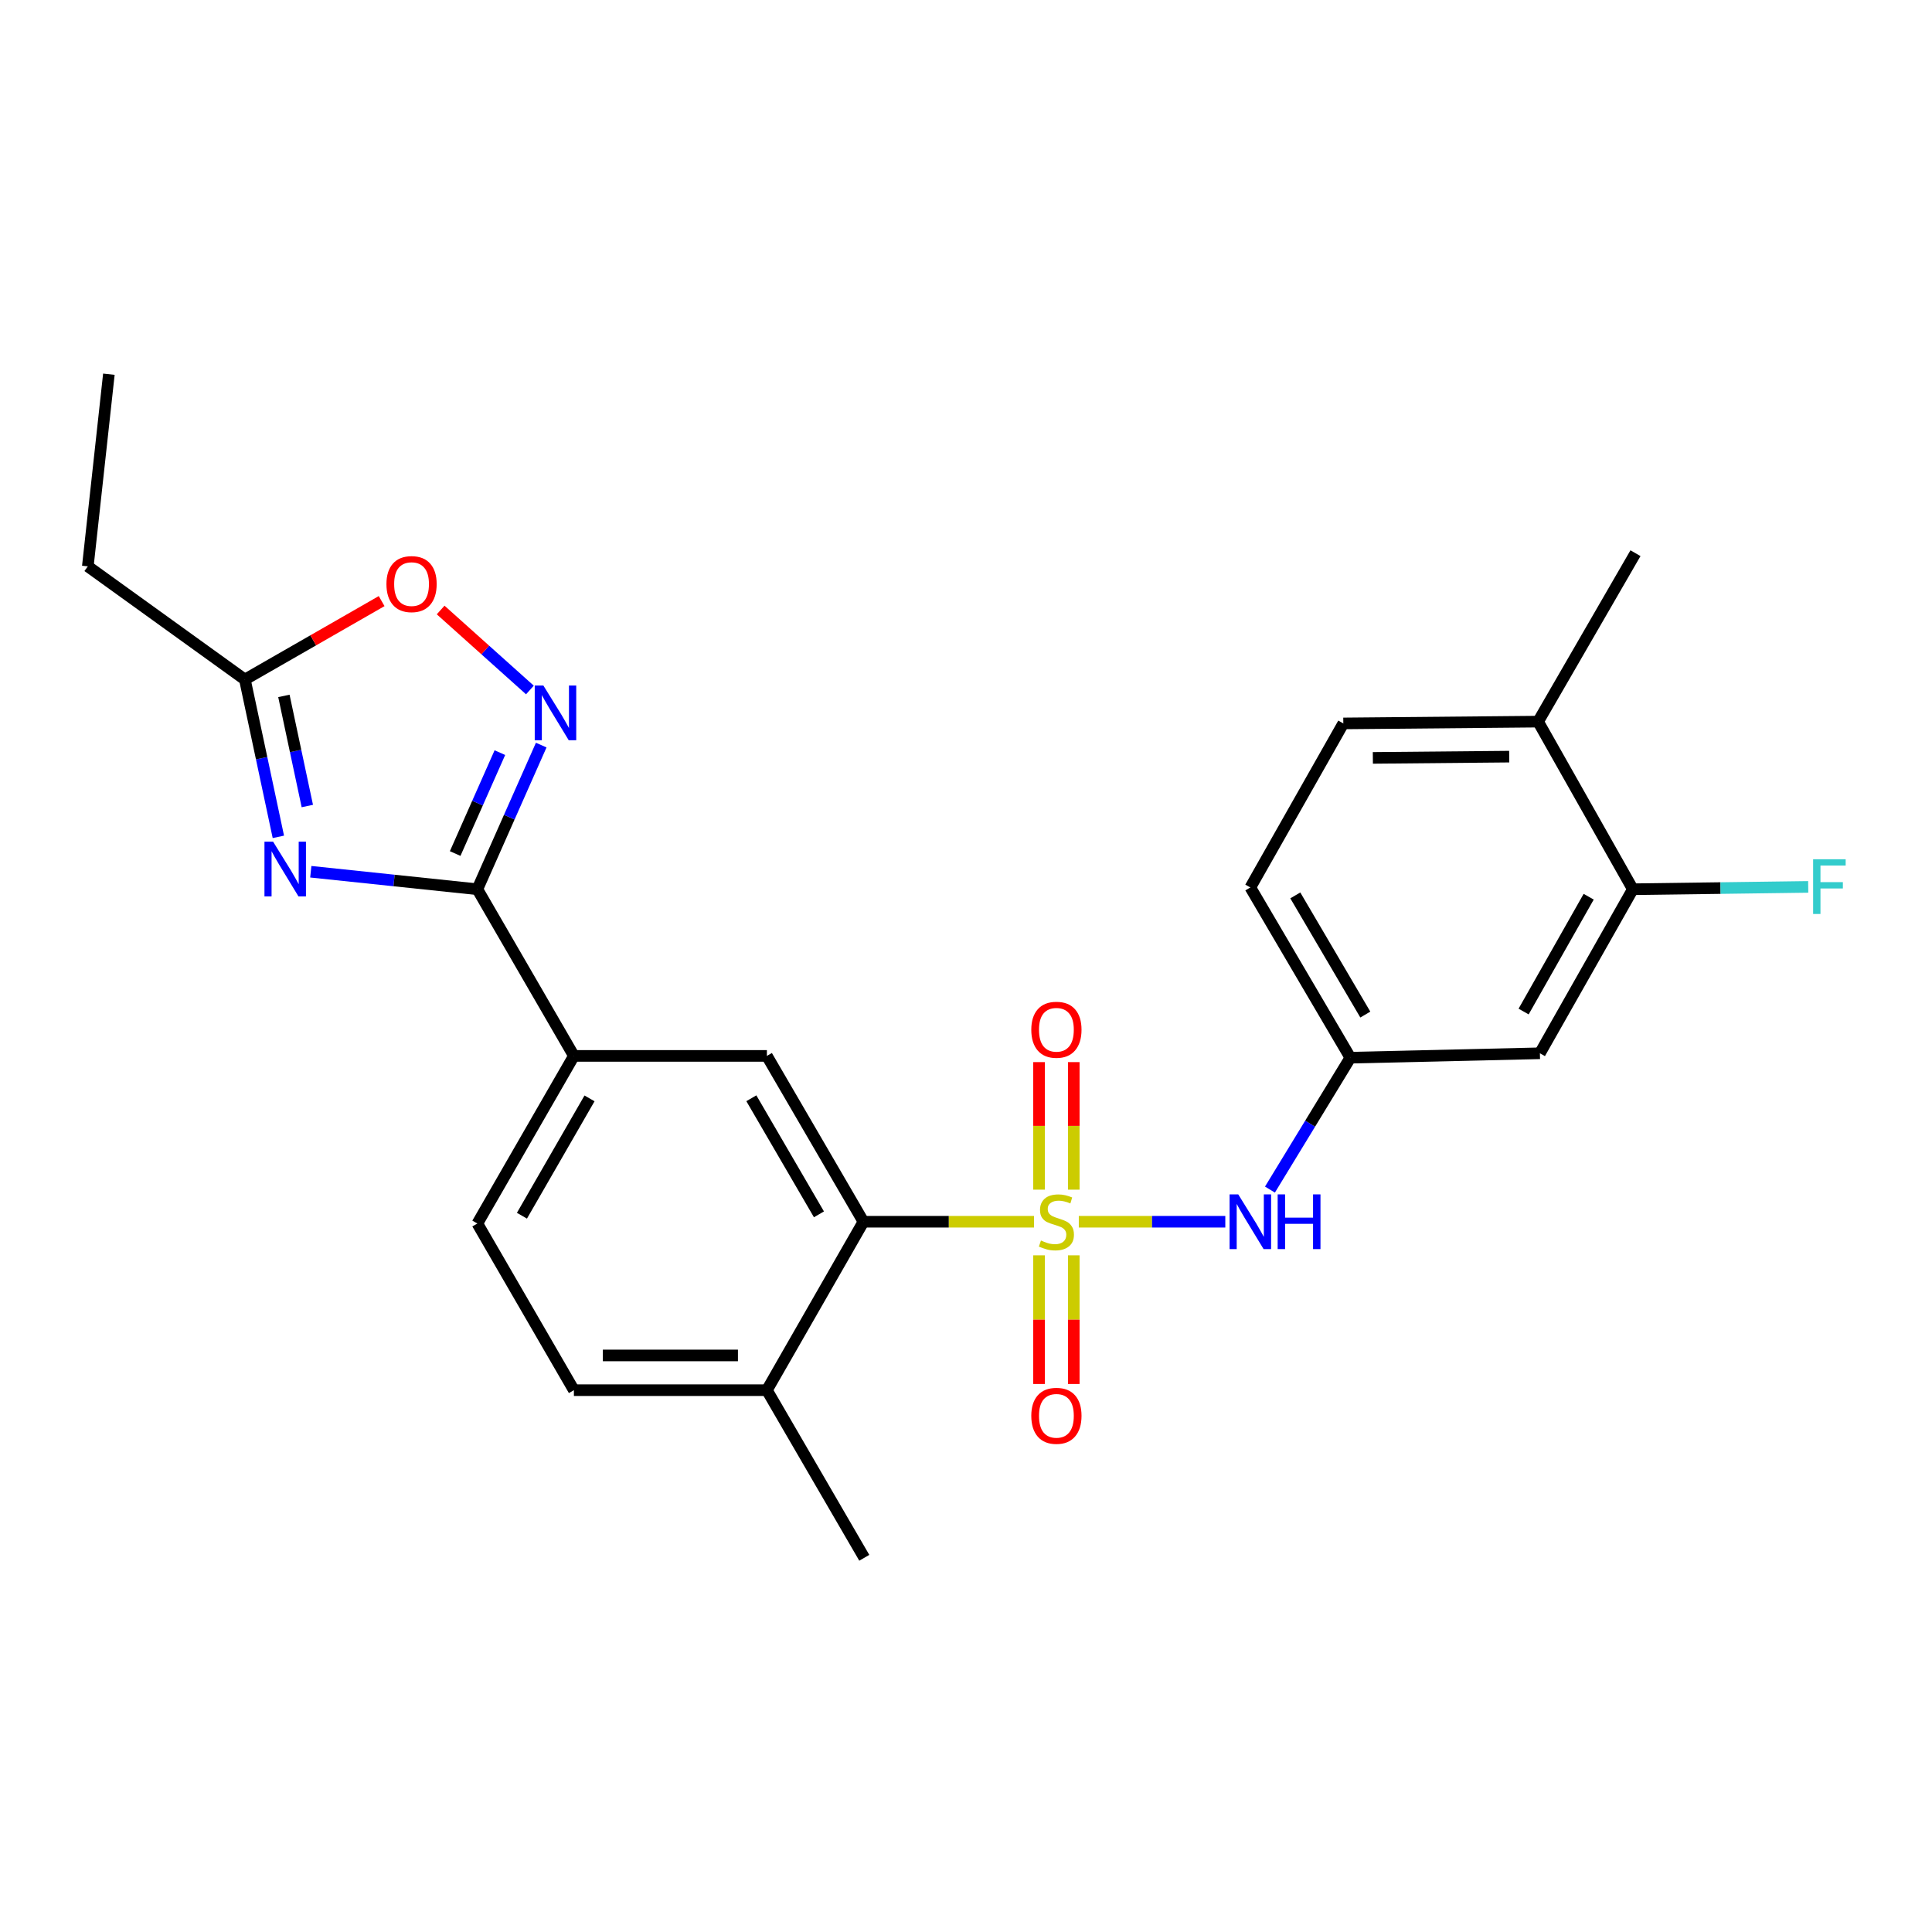 <?xml version='1.0' encoding='iso-8859-1'?>
<svg version='1.1' baseProfile='full'
              xmlns='http://www.w3.org/2000/svg'
                      xmlns:rdkit='http://www.rdkit.org/xml'
                      xmlns:xlink='http://www.w3.org/1999/xlink'
                  xml:space='preserve'
width='1000px' height='1000px' viewBox='0 0 1000 1000'>
<!-- END OF HEADER -->
<rect style='opacity:1.0;fill:#FFFFFF;stroke:none' width='1000' height='1000' x='0' y='0'> </rect>
<path class='bond-3' d='M 535.217,632.37 L 491.069,632.37' style='fill:none;fill-rule:evenodd;stroke:#CCCC00;stroke-width:6px;stroke-linecap:butt;stroke-linejoin:miter;stroke-opacity:1' />
<path class='bond-3' d='M 491.069,632.37 L 446.921,632.37' style='fill:none;fill-rule:evenodd;stroke:#000000;stroke-width:6px;stroke-linecap:butt;stroke-linejoin:miter;stroke-opacity:1' />
<path class='bond-4' d='M 558.383,632.37 L 596.299,632.37' style='fill:none;fill-rule:evenodd;stroke:#CCCC00;stroke-width:6px;stroke-linecap:butt;stroke-linejoin:miter;stroke-opacity:1' />
<path class='bond-4' d='M 596.299,632.37 L 634.215,632.37' style='fill:none;fill-rule:evenodd;stroke:#0000FF;stroke-width:6px;stroke-linecap:butt;stroke-linejoin:miter;stroke-opacity:1' />
<path class='bond-9' d='M 537.802,649.76 L 537.802,683.054' style='fill:none;fill-rule:evenodd;stroke:#CCCC00;stroke-width:6px;stroke-linecap:butt;stroke-linejoin:miter;stroke-opacity:1' />
<path class='bond-9' d='M 537.802,683.054 L 537.802,716.347' style='fill:none;fill-rule:evenodd;stroke:#FF0000;stroke-width:6px;stroke-linecap:butt;stroke-linejoin:miter;stroke-opacity:1' />
<path class='bond-9' d='M 555.785,649.76 L 555.785,683.054' style='fill:none;fill-rule:evenodd;stroke:#CCCC00;stroke-width:6px;stroke-linecap:butt;stroke-linejoin:miter;stroke-opacity:1' />
<path class='bond-9' d='M 555.785,683.054 L 555.785,716.347' style='fill:none;fill-rule:evenodd;stroke:#FF0000;stroke-width:6px;stroke-linecap:butt;stroke-linejoin:miter;stroke-opacity:1' />
<path class='bond-10' d='M 555.785,615.764 L 555.785,582.756' style='fill:none;fill-rule:evenodd;stroke:#CCCC00;stroke-width:6px;stroke-linecap:butt;stroke-linejoin:miter;stroke-opacity:1' />
<path class='bond-10' d='M 555.785,582.756 L 555.785,549.749' style='fill:none;fill-rule:evenodd;stroke:#FF0000;stroke-width:6px;stroke-linecap:butt;stroke-linejoin:miter;stroke-opacity:1' />
<path class='bond-10' d='M 537.802,615.764 L 537.802,582.756' style='fill:none;fill-rule:evenodd;stroke:#CCCC00;stroke-width:6px;stroke-linecap:butt;stroke-linejoin:miter;stroke-opacity:1' />
<path class='bond-10' d='M 537.802,582.756 L 537.802,549.749' style='fill:none;fill-rule:evenodd;stroke:#FF0000;stroke-width:6px;stroke-linecap:butt;stroke-linejoin:miter;stroke-opacity:1' />
<path class='bond-0' d='M 160.864,451.21 L 203.971,455.74' style='fill:none;fill-rule:evenodd;stroke:#0000FF;stroke-width:6px;stroke-linecap:butt;stroke-linejoin:miter;stroke-opacity:1' />
<path class='bond-0' d='M 203.971,455.74 L 247.077,460.269' style='fill:none;fill-rule:evenodd;stroke:#000000;stroke-width:6px;stroke-linecap:butt;stroke-linejoin:miter;stroke-opacity:1' />
<path class='bond-5' d='M 144.078,433.152 L 135.417,392.439' style='fill:none;fill-rule:evenodd;stroke:#0000FF;stroke-width:6px;stroke-linecap:butt;stroke-linejoin:miter;stroke-opacity:1' />
<path class='bond-5' d='M 135.417,392.439 L 126.755,351.725' style='fill:none;fill-rule:evenodd;stroke:#000000;stroke-width:6px;stroke-linecap:butt;stroke-linejoin:miter;stroke-opacity:1' />
<path class='bond-5' d='M 159.069,417.196 L 153.005,388.697' style='fill:none;fill-rule:evenodd;stroke:#0000FF;stroke-width:6px;stroke-linecap:butt;stroke-linejoin:miter;stroke-opacity:1' />
<path class='bond-5' d='M 153.005,388.697 L 146.942,360.197' style='fill:none;fill-rule:evenodd;stroke:#000000;stroke-width:6px;stroke-linecap:butt;stroke-linejoin:miter;stroke-opacity:1' />
<path class='bond-1' d='M 247.077,460.269 L 297.048,546.534' style='fill:none;fill-rule:evenodd;stroke:#000000;stroke-width:6px;stroke-linecap:butt;stroke-linejoin:miter;stroke-opacity:1' />
<path class='bond-2' d='M 247.077,460.269 L 263.607,422.961' style='fill:none;fill-rule:evenodd;stroke:#000000;stroke-width:6px;stroke-linecap:butt;stroke-linejoin:miter;stroke-opacity:1' />
<path class='bond-2' d='M 263.607,422.961 L 280.138,385.654' style='fill:none;fill-rule:evenodd;stroke:#0000FF;stroke-width:6px;stroke-linecap:butt;stroke-linejoin:miter;stroke-opacity:1' />
<path class='bond-2' d='M 235.595,441.792 L 247.166,415.677' style='fill:none;fill-rule:evenodd;stroke:#000000;stroke-width:6px;stroke-linecap:butt;stroke-linejoin:miter;stroke-opacity:1' />
<path class='bond-2' d='M 247.166,415.677 L 258.738,389.562' style='fill:none;fill-rule:evenodd;stroke:#0000FF;stroke-width:6px;stroke-linecap:butt;stroke-linejoin:miter;stroke-opacity:1' />
<path class='bond-7' d='M 274.277,357.134 L 251.177,336.434' style='fill:none;fill-rule:evenodd;stroke:#0000FF;stroke-width:6px;stroke-linecap:butt;stroke-linejoin:miter;stroke-opacity:1' />
<path class='bond-7' d='M 251.177,336.434 L 228.077,315.735' style='fill:none;fill-rule:evenodd;stroke:#FF0000;stroke-width:6px;stroke-linecap:butt;stroke-linejoin:miter;stroke-opacity:1' />
<path class='bond-6' d='M 446.921,632.37 L 396.94,546.534' style='fill:none;fill-rule:evenodd;stroke:#000000;stroke-width:6px;stroke-linecap:butt;stroke-linejoin:miter;stroke-opacity:1' />
<path class='bond-6' d='M 423.884,628.544 L 388.897,568.458' style='fill:none;fill-rule:evenodd;stroke:#000000;stroke-width:6px;stroke-linecap:butt;stroke-linejoin:miter;stroke-opacity:1' />
<path class='bond-14' d='M 446.921,632.37 L 396.94,719.555' style='fill:none;fill-rule:evenodd;stroke:#000000;stroke-width:6px;stroke-linecap:butt;stroke-linejoin:miter;stroke-opacity:1' />
<path class='bond-13' d='M 657.325,615.724 L 678.134,581.594' style='fill:none;fill-rule:evenodd;stroke:#0000FF;stroke-width:6px;stroke-linecap:butt;stroke-linejoin:miter;stroke-opacity:1' />
<path class='bond-13' d='M 678.134,581.594 L 698.944,547.464' style='fill:none;fill-rule:evenodd;stroke:#000000;stroke-width:6px;stroke-linecap:butt;stroke-linejoin:miter;stroke-opacity:1' />
<path class='bond-21' d='M 126.755,351.725 L 45.455,293.143' style='fill:none;fill-rule:evenodd;stroke:#000000;stroke-width:6px;stroke-linecap:butt;stroke-linejoin:miter;stroke-opacity:1' />
<path class='bond-27' d='M 126.755,351.725 L 162.145,331.426' style='fill:none;fill-rule:evenodd;stroke:#000000;stroke-width:6px;stroke-linecap:butt;stroke-linejoin:miter;stroke-opacity:1' />
<path class='bond-27' d='M 162.145,331.426 L 197.534,311.127' style='fill:none;fill-rule:evenodd;stroke:#FF0000;stroke-width:6px;stroke-linecap:butt;stroke-linejoin:miter;stroke-opacity:1' />
<path class='bond-8' d='M 396.94,546.534 L 297.048,546.534' style='fill:none;fill-rule:evenodd;stroke:#000000;stroke-width:6px;stroke-linecap:butt;stroke-linejoin:miter;stroke-opacity:1' />
<path class='bond-25' d='M 297.048,546.534 L 247.077,633.289' style='fill:none;fill-rule:evenodd;stroke:#000000;stroke-width:6px;stroke-linecap:butt;stroke-linejoin:miter;stroke-opacity:1' />
<path class='bond-25' d='M 305.135,568.523 L 270.155,629.252' style='fill:none;fill-rule:evenodd;stroke:#000000;stroke-width:6px;stroke-linecap:butt;stroke-linejoin:miter;stroke-opacity:1' />
<path class='bond-11' d='M 845.161,460.269 L 797.048,545.176' style='fill:none;fill-rule:evenodd;stroke:#000000;stroke-width:6px;stroke-linecap:butt;stroke-linejoin:miter;stroke-opacity:1' />
<path class='bond-11' d='M 822.299,464.14 L 788.62,523.574' style='fill:none;fill-rule:evenodd;stroke:#000000;stroke-width:6px;stroke-linecap:butt;stroke-linejoin:miter;stroke-opacity:1' />
<path class='bond-19' d='M 845.161,460.269 L 890.545,459.663' style='fill:none;fill-rule:evenodd;stroke:#000000;stroke-width:6px;stroke-linecap:butt;stroke-linejoin:miter;stroke-opacity:1' />
<path class='bond-19' d='M 890.545,459.663 L 935.928,459.057' style='fill:none;fill-rule:evenodd;stroke:#33CCCC;stroke-width:6px;stroke-linecap:butt;stroke-linejoin:miter;stroke-opacity:1' />
<path class='bond-26' d='M 845.161,460.269 L 796.119,373.514' style='fill:none;fill-rule:evenodd;stroke:#000000;stroke-width:6px;stroke-linecap:butt;stroke-linejoin:miter;stroke-opacity:1' />
<path class='bond-12' d='M 797.048,545.176 L 698.944,547.464' style='fill:none;fill-rule:evenodd;stroke:#000000;stroke-width:6px;stroke-linecap:butt;stroke-linejoin:miter;stroke-opacity:1' />
<path class='bond-20' d='M 698.944,547.464 L 647.175,459.35' style='fill:none;fill-rule:evenodd;stroke:#000000;stroke-width:6px;stroke-linecap:butt;stroke-linejoin:miter;stroke-opacity:1' />
<path class='bond-20' d='M 706.683,525.137 L 670.445,463.458' style='fill:none;fill-rule:evenodd;stroke:#000000;stroke-width:6px;stroke-linecap:butt;stroke-linejoin:miter;stroke-opacity:1' />
<path class='bond-17' d='M 396.94,719.555 L 297.048,719.555' style='fill:none;fill-rule:evenodd;stroke:#000000;stroke-width:6px;stroke-linecap:butt;stroke-linejoin:miter;stroke-opacity:1' />
<path class='bond-17' d='M 381.956,701.573 L 312.032,701.573' style='fill:none;fill-rule:evenodd;stroke:#000000;stroke-width:6px;stroke-linecap:butt;stroke-linejoin:miter;stroke-opacity:1' />
<path class='bond-22' d='M 396.94,719.555 L 447.351,806.31' style='fill:none;fill-rule:evenodd;stroke:#000000;stroke-width:6px;stroke-linecap:butt;stroke-linejoin:miter;stroke-opacity:1' />
<path class='bond-15' d='M 796.119,373.514 L 695.298,374.443' style='fill:none;fill-rule:evenodd;stroke:#000000;stroke-width:6px;stroke-linecap:butt;stroke-linejoin:miter;stroke-opacity:1' />
<path class='bond-15' d='M 781.162,391.635 L 710.587,392.285' style='fill:none;fill-rule:evenodd;stroke:#000000;stroke-width:6px;stroke-linecap:butt;stroke-linejoin:miter;stroke-opacity:1' />
<path class='bond-23' d='M 796.119,373.514 L 846.52,286.329' style='fill:none;fill-rule:evenodd;stroke:#000000;stroke-width:6px;stroke-linecap:butt;stroke-linejoin:miter;stroke-opacity:1' />
<path class='bond-16' d='M 247.077,633.289 L 297.048,719.555' style='fill:none;fill-rule:evenodd;stroke:#000000;stroke-width:6px;stroke-linecap:butt;stroke-linejoin:miter;stroke-opacity:1' />
<path class='bond-18' d='M 695.298,374.443 L 647.175,459.35' style='fill:none;fill-rule:evenodd;stroke:#000000;stroke-width:6px;stroke-linecap:butt;stroke-linejoin:miter;stroke-opacity:1' />
<path class='bond-24' d='M 45.455,293.143 L 56.354,193.69' style='fill:none;fill-rule:evenodd;stroke:#000000;stroke-width:6px;stroke-linecap:butt;stroke-linejoin:miter;stroke-opacity:1' />
<path  class='atom-0' d='M 538.793 642.09
Q 539.113 642.21, 540.433 642.77
Q 541.753 643.33, 543.193 643.69
Q 544.673 644.01, 546.113 644.01
Q 548.793 644.01, 550.353 642.73
Q 551.913 641.41, 551.913 639.13
Q 551.913 637.57, 551.113 636.61
Q 550.353 635.65, 549.153 635.13
Q 547.953 634.61, 545.953 634.01
Q 543.433 633.25, 541.913 632.53
Q 540.433 631.81, 539.353 630.29
Q 538.313 628.77, 538.313 626.21
Q 538.313 622.65, 540.713 620.45
Q 543.153 618.25, 547.953 618.25
Q 551.233 618.25, 554.953 619.81
L 554.033 622.89
Q 550.633 621.49, 548.073 621.49
Q 545.313 621.49, 543.793 622.65
Q 542.273 623.77, 542.313 625.73
Q 542.313 627.25, 543.073 628.17
Q 543.873 629.09, 544.993 629.61
Q 546.153 630.13, 548.073 630.73
Q 550.633 631.53, 552.153 632.33
Q 553.673 633.13, 554.753 634.77
Q 555.873 636.37, 555.873 639.13
Q 555.873 643.05, 553.233 645.17
Q 550.633 647.25, 546.273 647.25
Q 543.753 647.25, 541.833 646.69
Q 539.953 646.17, 537.713 645.25
L 538.793 642.09
' fill='#CCCC00'/>
<path  class='atom-1' d='M 141.364 435.659
L 150.644 450.659
Q 151.564 452.139, 153.044 454.819
Q 154.524 457.499, 154.604 457.659
L 154.604 435.659
L 158.364 435.659
L 158.364 463.979
L 154.484 463.979
L 144.524 447.579
Q 143.364 445.659, 142.124 443.459
Q 140.924 441.259, 140.564 440.579
L 140.564 463.979
L 136.884 463.979
L 136.884 435.659
L 141.364 435.659
' fill='#0000FF'/>
<path  class='atom-3' d='M 281.257 354.838
L 290.537 369.838
Q 291.457 371.318, 292.937 373.998
Q 294.417 376.678, 294.497 376.838
L 294.497 354.838
L 298.257 354.838
L 298.257 383.158
L 294.377 383.158
L 284.417 366.758
Q 283.257 364.838, 282.017 362.638
Q 280.817 360.438, 280.457 359.758
L 280.457 383.158
L 276.777 383.158
L 276.777 354.838
L 281.257 354.838
' fill='#0000FF'/>
<path  class='atom-5' d='M 640.915 618.21
L 650.195 633.21
Q 651.115 634.69, 652.595 637.37
Q 654.075 640.05, 654.155 640.21
L 654.155 618.21
L 657.915 618.21
L 657.915 646.53
L 654.035 646.53
L 644.075 630.13
Q 642.915 628.21, 641.675 626.01
Q 640.475 623.81, 640.115 623.13
L 640.115 646.53
L 636.435 646.53
L 636.435 618.21
L 640.915 618.21
' fill='#0000FF'/>
<path  class='atom-5' d='M 661.315 618.21
L 665.155 618.21
L 665.155 630.25
L 679.635 630.25
L 679.635 618.21
L 683.475 618.21
L 683.475 646.53
L 679.635 646.53
L 679.635 633.45
L 665.155 633.45
L 665.155 646.53
L 661.315 646.53
L 661.315 618.21
' fill='#0000FF'/>
<path  class='atom-8' d='M 200.02 302.324
Q 200.02 295.524, 203.38 291.724
Q 206.74 287.924, 213.02 287.924
Q 219.3 287.924, 222.66 291.724
Q 226.02 295.524, 226.02 302.324
Q 226.02 309.204, 222.62 313.124
Q 219.22 317.004, 213.02 317.004
Q 206.78 317.004, 203.38 313.124
Q 200.02 309.244, 200.02 302.324
M 213.02 313.804
Q 217.34 313.804, 219.66 310.924
Q 222.02 308.004, 222.02 302.324
Q 222.02 296.764, 219.66 293.964
Q 217.34 291.124, 213.02 291.124
Q 208.7 291.124, 206.34 293.924
Q 204.02 296.724, 204.02 302.324
Q 204.02 308.044, 206.34 310.924
Q 208.7 313.804, 213.02 313.804
' fill='#FF0000'/>
<path  class='atom-10' d='M 533.793 732.822
Q 533.793 726.022, 537.153 722.222
Q 540.513 718.422, 546.793 718.422
Q 553.073 718.422, 556.433 722.222
Q 559.793 726.022, 559.793 732.822
Q 559.793 739.702, 556.393 743.622
Q 552.993 747.502, 546.793 747.502
Q 540.553 747.502, 537.153 743.622
Q 533.793 739.742, 533.793 732.822
M 546.793 744.302
Q 551.113 744.302, 553.433 741.422
Q 555.793 738.502, 555.793 732.822
Q 555.793 727.262, 553.433 724.462
Q 551.113 721.622, 546.793 721.622
Q 542.473 721.622, 540.113 724.422
Q 537.793 727.222, 537.793 732.822
Q 537.793 738.542, 540.113 741.422
Q 542.473 744.302, 546.793 744.302
' fill='#FF0000'/>
<path  class='atom-11' d='M 533.793 532.998
Q 533.793 526.198, 537.153 522.398
Q 540.513 518.598, 546.793 518.598
Q 553.073 518.598, 556.433 522.398
Q 559.793 526.198, 559.793 532.998
Q 559.793 539.878, 556.393 543.798
Q 552.993 547.678, 546.793 547.678
Q 540.553 547.678, 537.153 543.798
Q 533.793 539.918, 533.793 532.998
M 546.793 544.478
Q 551.113 544.478, 553.433 541.598
Q 555.793 538.678, 555.793 532.998
Q 555.793 527.438, 553.433 524.638
Q 551.113 521.798, 546.793 521.798
Q 542.473 521.798, 540.113 524.598
Q 537.793 527.398, 537.793 532.998
Q 537.793 538.718, 540.113 541.598
Q 542.473 544.478, 546.793 544.478
' fill='#FF0000'/>
<path  class='atom-20' d='M 938.471 444.75
L 955.311 444.75
L 955.311 447.99
L 942.271 447.99
L 942.271 456.59
L 953.871 456.59
L 953.871 459.87
L 942.271 459.87
L 942.271 473.07
L 938.471 473.07
L 938.471 444.75
' fill='#33CCCC'/>
</svg>
